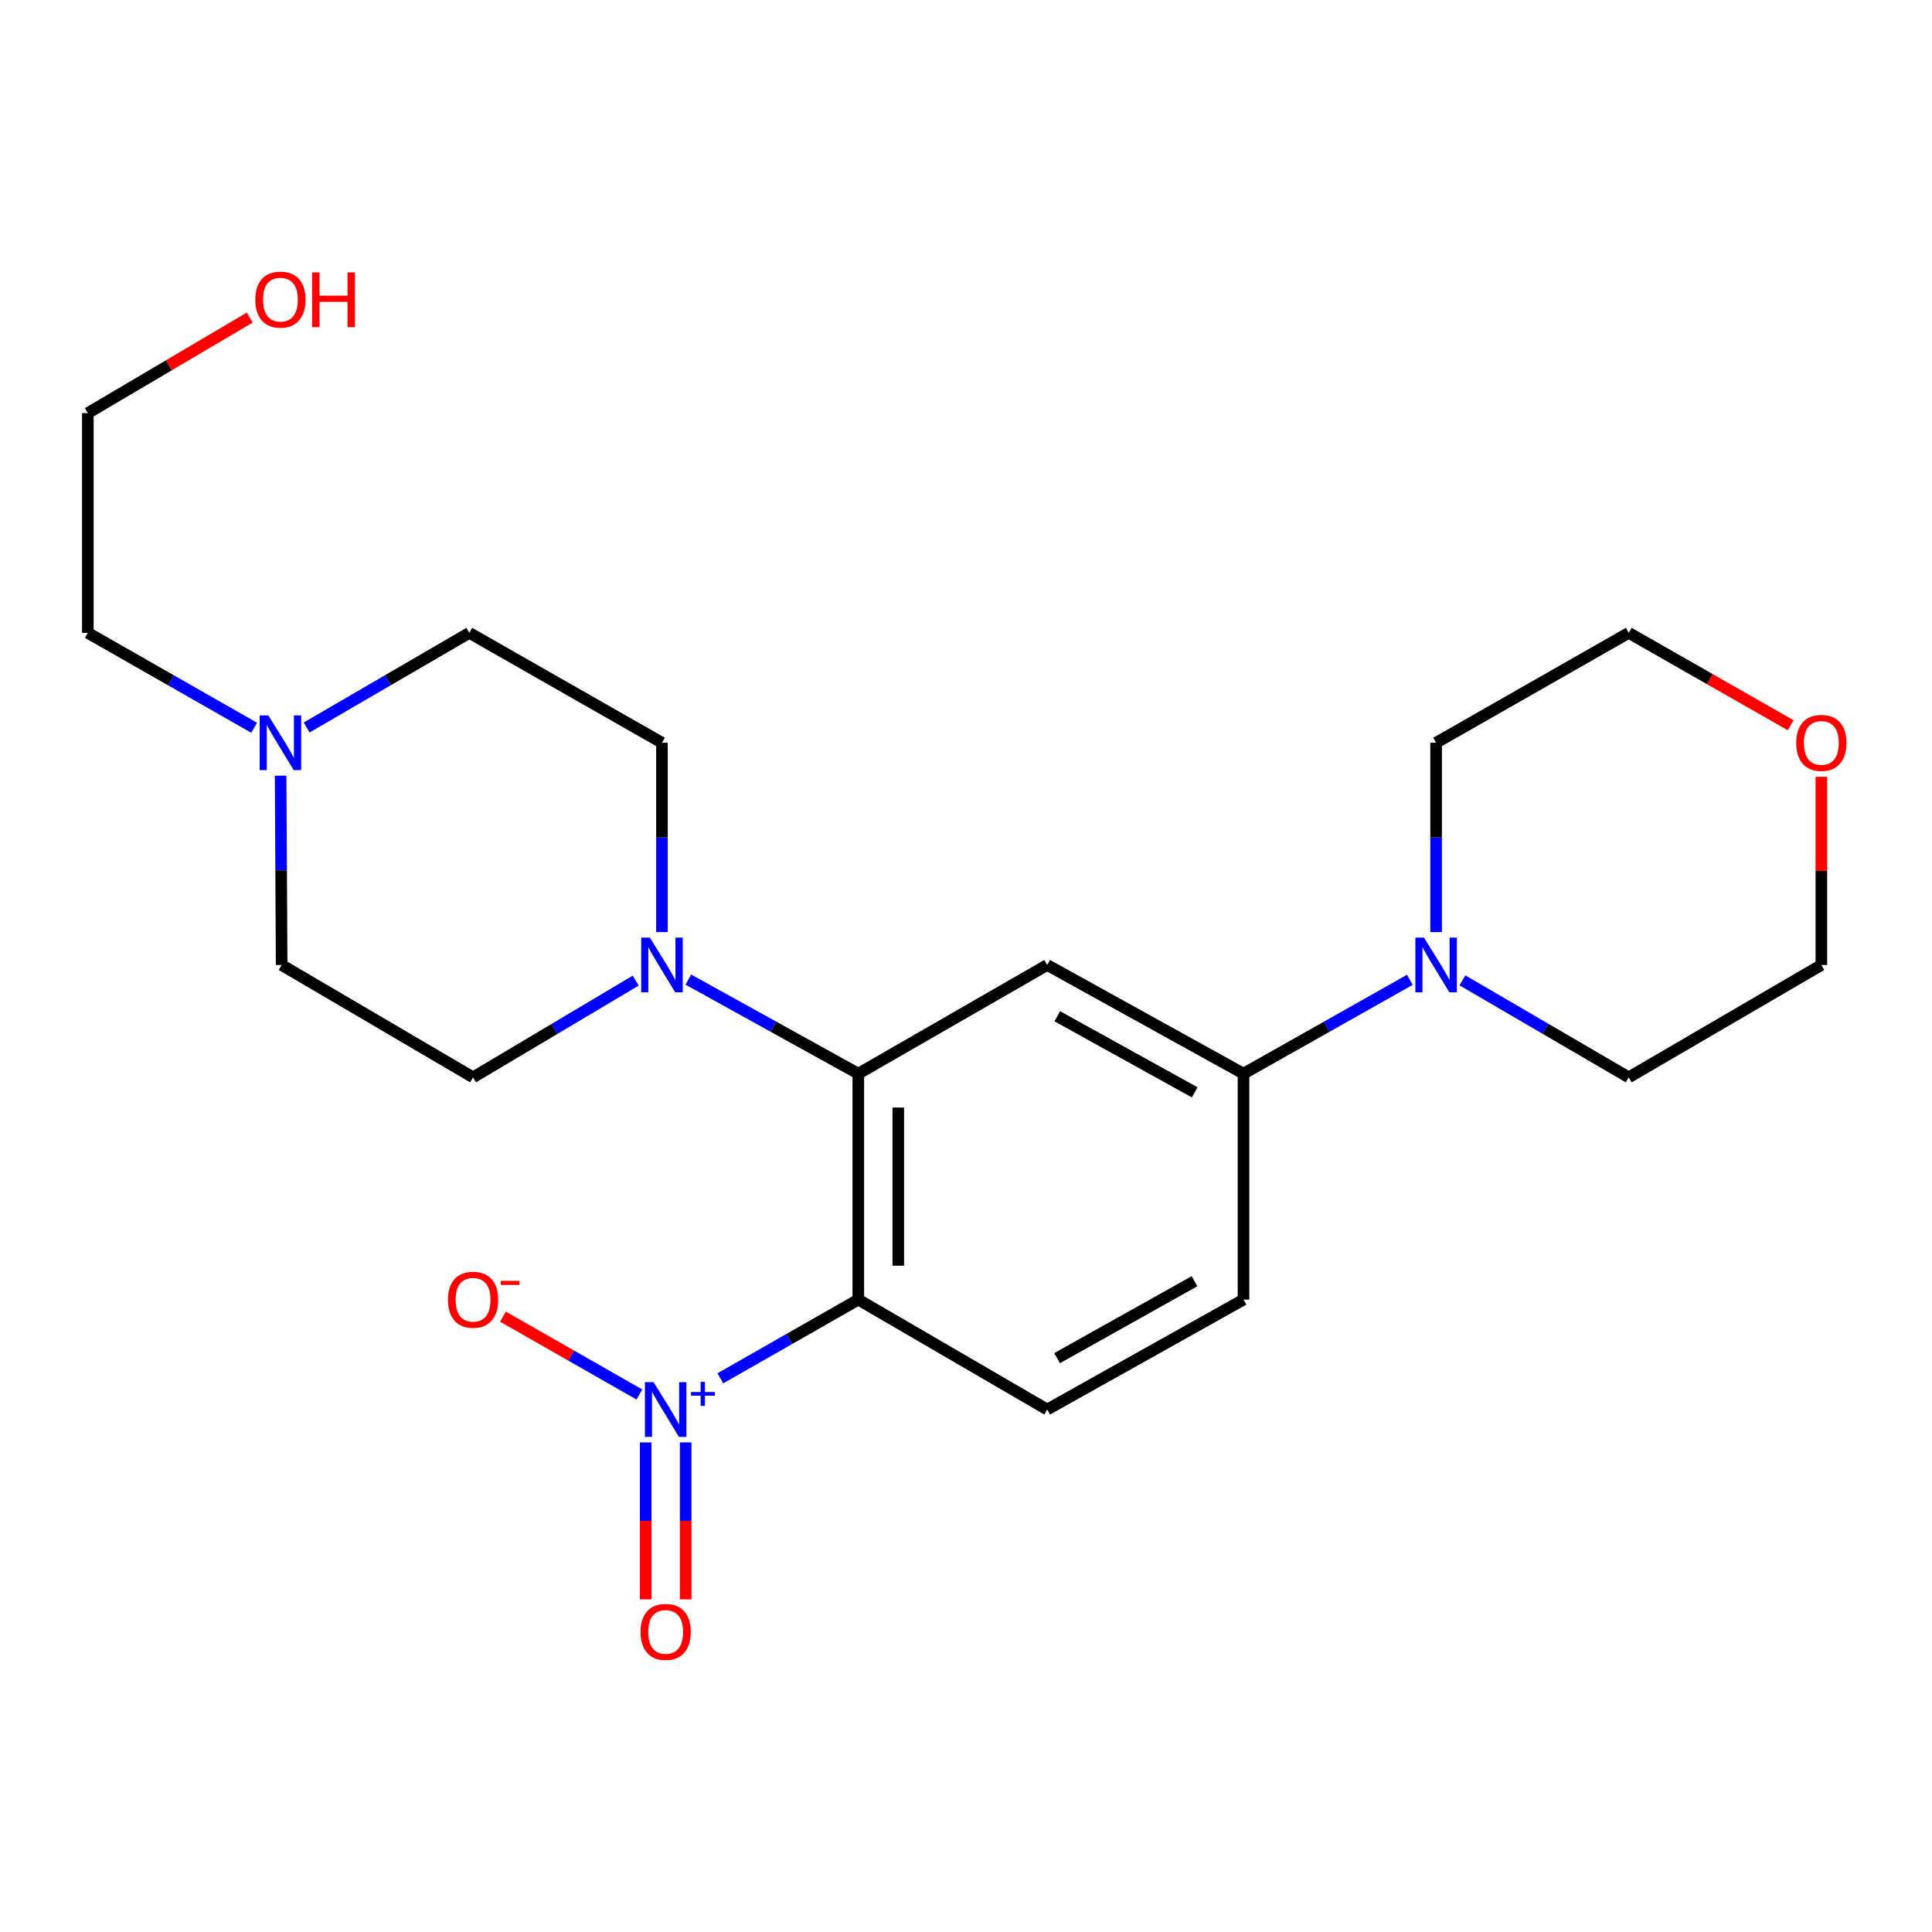 <?xml version='1.0' encoding='iso-8859-1'?>
<svg version='1.1' baseProfile='full'
              xmlns='http://www.w3.org/2000/svg'
                      xmlns:rdkit='http://www.rdkit.org/xml'
                      xmlns:xlink='http://www.w3.org/1999/xlink'
                  xml:space='preserve'
width='1000px' height='1000px' viewBox='0 0 1000 1000'>
<!-- END OF HEADER -->
<rect style='opacity:1.0;fill:#FFFFFF;stroke:none' width='1000' height='1000' x='0' y='0'> </rect>
<path class='bond-0' d='M 444.256,672.668 L 408.56,693.036' style='fill:none;fill-rule:evenodd;stroke:#000000;stroke-width:6px;stroke-linecap:butt;stroke-linejoin:miter;stroke-opacity:1' />
<path class='bond-0' d='M 408.56,693.036 L 372.865,713.405' style='fill:none;fill-rule:evenodd;stroke:#0000FF;stroke-width:6px;stroke-linecap:butt;stroke-linejoin:miter;stroke-opacity:1' />
<path class='bond-1' d='M 444.256,672.668 L 444.256,555.729' style='fill:none;fill-rule:evenodd;stroke:#000000;stroke-width:6px;stroke-linecap:butt;stroke-linejoin:miter;stroke-opacity:1' />
<path class='bond-1' d='M 464.949,655.127 L 464.949,573.27' style='fill:none;fill-rule:evenodd;stroke:#000000;stroke-width:6px;stroke-linecap:butt;stroke-linejoin:miter;stroke-opacity:1' />
<path class='bond-6' d='M 444.256,672.668 L 542.031,729.562' style='fill:none;fill-rule:evenodd;stroke:#000000;stroke-width:6px;stroke-linecap:butt;stroke-linejoin:miter;stroke-opacity:1' />
<path class='bond-8' d='M 330.94,721.795 L 295.637,701.648' style='fill:none;fill-rule:evenodd;stroke:#0000FF;stroke-width:6px;stroke-linecap:butt;stroke-linejoin:miter;stroke-opacity:1' />
<path class='bond-8' d='M 295.637,701.648 L 260.333,681.501' style='fill:none;fill-rule:evenodd;stroke:#FF0000;stroke-width:6px;stroke-linecap:butt;stroke-linejoin:miter;stroke-opacity:1' />
<path class='bond-9' d='M 334.203,746.598 L 334.203,787.21' style='fill:none;fill-rule:evenodd;stroke:#0000FF;stroke-width:6px;stroke-linecap:butt;stroke-linejoin:miter;stroke-opacity:1' />
<path class='bond-9' d='M 334.203,787.21 L 334.203,827.823' style='fill:none;fill-rule:evenodd;stroke:#FF0000;stroke-width:6px;stroke-linecap:butt;stroke-linejoin:miter;stroke-opacity:1' />
<path class='bond-9' d='M 354.896,746.598 L 354.896,787.21' style='fill:none;fill-rule:evenodd;stroke:#0000FF;stroke-width:6px;stroke-linecap:butt;stroke-linejoin:miter;stroke-opacity:1' />
<path class='bond-9' d='M 354.896,787.21 L 354.896,827.823' style='fill:none;fill-rule:evenodd;stroke:#FF0000;stroke-width:6px;stroke-linecap:butt;stroke-linejoin:miter;stroke-opacity:1' />
<path class='bond-2' d='M 444.256,555.729 L 542.031,499.478' style='fill:none;fill-rule:evenodd;stroke:#000000;stroke-width:6px;stroke-linecap:butt;stroke-linejoin:miter;stroke-opacity:1' />
<path class='bond-3' d='M 444.256,555.729 L 400.265,531.379' style='fill:none;fill-rule:evenodd;stroke:#000000;stroke-width:6px;stroke-linecap:butt;stroke-linejoin:miter;stroke-opacity:1' />
<path class='bond-3' d='M 400.265,531.379 L 356.274,507.03' style='fill:none;fill-rule:evenodd;stroke:#0000FF;stroke-width:6px;stroke-linecap:butt;stroke-linejoin:miter;stroke-opacity:1' />
<path class='bond-23' d='M 542.031,499.478 L 643.634,555.729' style='fill:none;fill-rule:evenodd;stroke:#000000;stroke-width:6px;stroke-linecap:butt;stroke-linejoin:miter;stroke-opacity:1' />
<path class='bond-23' d='M 547.248,526.02 L 618.371,565.395' style='fill:none;fill-rule:evenodd;stroke:#000000;stroke-width:6px;stroke-linecap:butt;stroke-linejoin:miter;stroke-opacity:1' />
<path class='bond-11' d='M 342.63,482.442 L 342.63,433.445' style='fill:none;fill-rule:evenodd;stroke:#0000FF;stroke-width:6px;stroke-linecap:butt;stroke-linejoin:miter;stroke-opacity:1' />
<path class='bond-11' d='M 342.63,433.445 L 342.63,384.448' style='fill:none;fill-rule:evenodd;stroke:#000000;stroke-width:6px;stroke-linecap:butt;stroke-linejoin:miter;stroke-opacity:1' />
<path class='bond-12' d='M 329.046,507.558 L 286.951,532.598' style='fill:none;fill-rule:evenodd;stroke:#0000FF;stroke-width:6px;stroke-linecap:butt;stroke-linejoin:miter;stroke-opacity:1' />
<path class='bond-12' d='M 286.951,532.598 L 244.855,557.637' style='fill:none;fill-rule:evenodd;stroke:#000000;stroke-width:6px;stroke-linecap:butt;stroke-linejoin:miter;stroke-opacity:1' />
<path class='bond-4' d='M 643.634,555.729 L 643.634,672.668' style='fill:none;fill-rule:evenodd;stroke:#000000;stroke-width:6px;stroke-linecap:butt;stroke-linejoin:miter;stroke-opacity:1' />
<path class='bond-5' d='M 643.634,555.729 L 686.68,531.441' style='fill:none;fill-rule:evenodd;stroke:#000000;stroke-width:6px;stroke-linecap:butt;stroke-linejoin:miter;stroke-opacity:1' />
<path class='bond-5' d='M 686.68,531.441 L 729.727,507.153' style='fill:none;fill-rule:evenodd;stroke:#0000FF;stroke-width:6px;stroke-linecap:butt;stroke-linejoin:miter;stroke-opacity:1' />
<path class='bond-16' d='M 756.954,507.426 L 799.994,532.532' style='fill:none;fill-rule:evenodd;stroke:#0000FF;stroke-width:6px;stroke-linecap:butt;stroke-linejoin:miter;stroke-opacity:1' />
<path class='bond-16' d='M 799.994,532.532 L 843.035,557.637' style='fill:none;fill-rule:evenodd;stroke:#000000;stroke-width:6px;stroke-linecap:butt;stroke-linejoin:miter;stroke-opacity:1' />
<path class='bond-17' d='M 743.328,482.442 L 743.328,433.445' style='fill:none;fill-rule:evenodd;stroke:#0000FF;stroke-width:6px;stroke-linecap:butt;stroke-linejoin:miter;stroke-opacity:1' />
<path class='bond-17' d='M 743.328,433.445 L 743.328,384.448' style='fill:none;fill-rule:evenodd;stroke:#000000;stroke-width:6px;stroke-linecap:butt;stroke-linejoin:miter;stroke-opacity:1' />
<path class='bond-10' d='M 542.031,729.562 L 643.634,672.668' style='fill:none;fill-rule:evenodd;stroke:#000000;stroke-width:6px;stroke-linecap:butt;stroke-linejoin:miter;stroke-opacity:1' />
<path class='bond-10' d='M 547.161,702.973 L 618.283,663.147' style='fill:none;fill-rule:evenodd;stroke:#000000;stroke-width:6px;stroke-linecap:butt;stroke-linejoin:miter;stroke-opacity:1' />
<path class='bond-7' d='M 145.243,401.483 L 145.512,450.481' style='fill:none;fill-rule:evenodd;stroke:#0000FF;stroke-width:6px;stroke-linecap:butt;stroke-linejoin:miter;stroke-opacity:1' />
<path class='bond-7' d='M 145.512,450.481 L 145.781,499.478' style='fill:none;fill-rule:evenodd;stroke:#000000;stroke-width:6px;stroke-linecap:butt;stroke-linejoin:miter;stroke-opacity:1' />
<path class='bond-18' d='M 131.54,376.682 L 88.497,352.124' style='fill:none;fill-rule:evenodd;stroke:#0000FF;stroke-width:6px;stroke-linecap:butt;stroke-linejoin:miter;stroke-opacity:1' />
<path class='bond-18' d='M 88.497,352.124 L 45.455,327.565' style='fill:none;fill-rule:evenodd;stroke:#000000;stroke-width:6px;stroke-linecap:butt;stroke-linejoin:miter;stroke-opacity:1' />
<path class='bond-24' d='M 158.717,376.554 L 200.821,352.059' style='fill:none;fill-rule:evenodd;stroke:#0000FF;stroke-width:6px;stroke-linecap:butt;stroke-linejoin:miter;stroke-opacity:1' />
<path class='bond-24' d='M 200.821,352.059 L 242.924,327.565' style='fill:none;fill-rule:evenodd;stroke:#000000;stroke-width:6px;stroke-linecap:butt;stroke-linejoin:miter;stroke-opacity:1' />
<path class='bond-15' d='M 342.63,384.448 L 242.924,327.565' style='fill:none;fill-rule:evenodd;stroke:#000000;stroke-width:6px;stroke-linecap:butt;stroke-linejoin:miter;stroke-opacity:1' />
<path class='bond-14' d='M 244.855,557.637 L 145.781,499.478' style='fill:none;fill-rule:evenodd;stroke:#000000;stroke-width:6px;stroke-linecap:butt;stroke-linejoin:miter;stroke-opacity:1' />
<path class='bond-13' d='M 926.86,375.393 L 884.947,351.479' style='fill:none;fill-rule:evenodd;stroke:#FF0000;stroke-width:6px;stroke-linecap:butt;stroke-linejoin:miter;stroke-opacity:1' />
<path class='bond-13' d='M 884.947,351.479 L 843.035,327.565' style='fill:none;fill-rule:evenodd;stroke:#000000;stroke-width:6px;stroke-linecap:butt;stroke-linejoin:miter;stroke-opacity:1' />
<path class='bond-25' d='M 942.729,402.083 L 942.729,450.781' style='fill:none;fill-rule:evenodd;stroke:#FF0000;stroke-width:6px;stroke-linecap:butt;stroke-linejoin:miter;stroke-opacity:1' />
<path class='bond-25' d='M 942.729,450.781 L 942.729,499.478' style='fill:none;fill-rule:evenodd;stroke:#000000;stroke-width:6px;stroke-linecap:butt;stroke-linejoin:miter;stroke-opacity:1' />
<path class='bond-21' d='M 843.035,557.637 L 942.729,499.478' style='fill:none;fill-rule:evenodd;stroke:#000000;stroke-width:6px;stroke-linecap:butt;stroke-linejoin:miter;stroke-opacity:1' />
<path class='bond-20' d='M 743.328,384.448 L 843.035,327.565' style='fill:none;fill-rule:evenodd;stroke:#000000;stroke-width:6px;stroke-linecap:butt;stroke-linejoin:miter;stroke-opacity:1' />
<path class='bond-22' d='M 45.455,327.565 L 45.455,213.822' style='fill:none;fill-rule:evenodd;stroke:#000000;stroke-width:6px;stroke-linecap:butt;stroke-linejoin:miter;stroke-opacity:1' />
<path class='bond-19' d='M 129.255,164.384 L 87.355,189.103' style='fill:none;fill-rule:evenodd;stroke:#FF0000;stroke-width:6px;stroke-linecap:butt;stroke-linejoin:miter;stroke-opacity:1' />
<path class='bond-19' d='M 87.355,189.103 L 45.455,213.822' style='fill:none;fill-rule:evenodd;stroke:#000000;stroke-width:6px;stroke-linecap:butt;stroke-linejoin:miter;stroke-opacity:1' />
<path  class='atom-1' d='M 338.29 715.402
L 347.57 730.402
Q 348.49 731.882, 349.97 734.562
Q 351.45 737.242, 351.53 737.402
L 351.53 715.402
L 355.29 715.402
L 355.29 743.722
L 351.41 743.722
L 341.45 727.322
Q 340.29 725.402, 339.05 723.202
Q 337.85 721.002, 337.49 720.322
L 337.49 743.722
L 333.81 743.722
L 333.81 715.402
L 338.29 715.402
' fill='#0000FF'/>
<path  class='atom-1' d='M 357.666 720.507
L 362.656 720.507
L 362.656 715.253
L 364.873 715.253
L 364.873 720.507
L 369.995 720.507
L 369.995 722.408
L 364.873 722.408
L 364.873 727.688
L 362.656 727.688
L 362.656 722.408
L 357.666 722.408
L 357.666 720.507
' fill='#0000FF'/>
<path  class='atom-4' d='M 336.37 485.318
L 345.65 500.318
Q 346.57 501.798, 348.05 504.478
Q 349.53 507.158, 349.61 507.318
L 349.61 485.318
L 353.37 485.318
L 353.37 513.638
L 349.49 513.638
L 339.53 497.238
Q 338.37 495.318, 337.13 493.118
Q 335.93 490.918, 335.57 490.238
L 335.57 513.638
L 331.89 513.638
L 331.89 485.318
L 336.37 485.318
' fill='#0000FF'/>
<path  class='atom-6' d='M 737.068 485.318
L 746.348 500.318
Q 747.268 501.798, 748.748 504.478
Q 750.228 507.158, 750.308 507.318
L 750.308 485.318
L 754.068 485.318
L 754.068 513.638
L 750.188 513.638
L 740.228 497.238
Q 739.068 495.318, 737.828 493.118
Q 736.628 490.918, 736.268 490.238
L 736.268 513.638
L 732.588 513.638
L 732.588 485.318
L 737.068 485.318
' fill='#0000FF'/>
<path  class='atom-8' d='M 138.889 370.288
L 148.169 385.288
Q 149.089 386.768, 150.569 389.448
Q 152.049 392.128, 152.129 392.288
L 152.129 370.288
L 155.889 370.288
L 155.889 398.608
L 152.009 398.608
L 142.049 382.208
Q 140.889 380.288, 139.649 378.088
Q 138.449 375.888, 138.089 375.208
L 138.089 398.608
L 134.409 398.608
L 134.409 370.288
L 138.889 370.288
' fill='#0000FF'/>
<path  class='atom-9' d='M 231.855 672.748
Q 231.855 665.948, 235.215 662.148
Q 238.575 658.348, 244.855 658.348
Q 251.135 658.348, 254.495 662.148
Q 257.855 665.948, 257.855 672.748
Q 257.855 679.628, 254.455 683.548
Q 251.055 687.428, 244.855 687.428
Q 238.615 687.428, 235.215 683.548
Q 231.855 679.668, 231.855 672.748
M 244.855 684.228
Q 249.175 684.228, 251.495 681.348
Q 253.855 678.428, 253.855 672.748
Q 253.855 667.188, 251.495 664.388
Q 249.175 661.548, 244.855 661.548
Q 240.535 661.548, 238.175 664.348
Q 235.855 667.148, 235.855 672.748
Q 235.855 678.468, 238.175 681.348
Q 240.535 684.228, 244.855 684.228
' fill='#FF0000'/>
<path  class='atom-9' d='M 259.175 662.97
L 268.864 662.97
L 268.864 665.082
L 259.175 665.082
L 259.175 662.97
' fill='#FF0000'/>
<path  class='atom-10' d='M 331.55 844.673
Q 331.55 837.873, 334.91 834.073
Q 338.27 830.273, 344.55 830.273
Q 350.83 830.273, 354.19 834.073
Q 357.55 837.873, 357.55 844.673
Q 357.55 851.553, 354.15 855.473
Q 350.75 859.353, 344.55 859.353
Q 338.31 859.353, 334.91 855.473
Q 331.55 851.593, 331.55 844.673
M 344.55 856.153
Q 348.87 856.153, 351.19 853.273
Q 353.55 850.353, 353.55 844.673
Q 353.55 839.113, 351.19 836.313
Q 348.87 833.473, 344.55 833.473
Q 340.23 833.473, 337.87 836.273
Q 335.55 839.073, 335.55 844.673
Q 335.55 850.393, 337.87 853.273
Q 340.23 856.153, 344.55 856.153
' fill='#FF0000'/>
<path  class='atom-14' d='M 929.729 384.528
Q 929.729 377.728, 933.089 373.928
Q 936.449 370.128, 942.729 370.128
Q 949.009 370.128, 952.369 373.928
Q 955.729 377.728, 955.729 384.528
Q 955.729 391.408, 952.329 395.328
Q 948.929 399.208, 942.729 399.208
Q 936.489 399.208, 933.089 395.328
Q 929.729 391.448, 929.729 384.528
M 942.729 396.008
Q 947.049 396.008, 949.369 393.128
Q 951.729 390.208, 951.729 384.528
Q 951.729 378.968, 949.369 376.168
Q 947.049 373.328, 942.729 373.328
Q 938.409 373.328, 936.049 376.128
Q 933.729 378.928, 933.729 384.528
Q 933.729 390.248, 936.049 393.128
Q 938.409 396.008, 942.729 396.008
' fill='#FF0000'/>
<path  class='atom-20' d='M 132.149 155.087
Q 132.149 148.287, 135.509 144.487
Q 138.869 140.687, 145.149 140.687
Q 151.429 140.687, 154.789 144.487
Q 158.149 148.287, 158.149 155.087
Q 158.149 161.967, 154.749 165.887
Q 151.349 169.767, 145.149 169.767
Q 138.909 169.767, 135.509 165.887
Q 132.149 162.007, 132.149 155.087
M 145.149 166.567
Q 149.469 166.567, 151.789 163.687
Q 154.149 160.767, 154.149 155.087
Q 154.149 149.527, 151.789 146.727
Q 149.469 143.887, 145.149 143.887
Q 140.829 143.887, 138.469 146.687
Q 136.149 149.487, 136.149 155.087
Q 136.149 160.807, 138.469 163.687
Q 140.829 166.567, 145.149 166.567
' fill='#FF0000'/>
<path  class='atom-20' d='M 161.549 141.007
L 165.389 141.007
L 165.389 153.047
L 179.869 153.047
L 179.869 141.007
L 183.709 141.007
L 183.709 169.327
L 179.869 169.327
L 179.869 156.247
L 165.389 156.247
L 165.389 169.327
L 161.549 169.327
L 161.549 141.007
' fill='#FF0000'/>
</svg>

